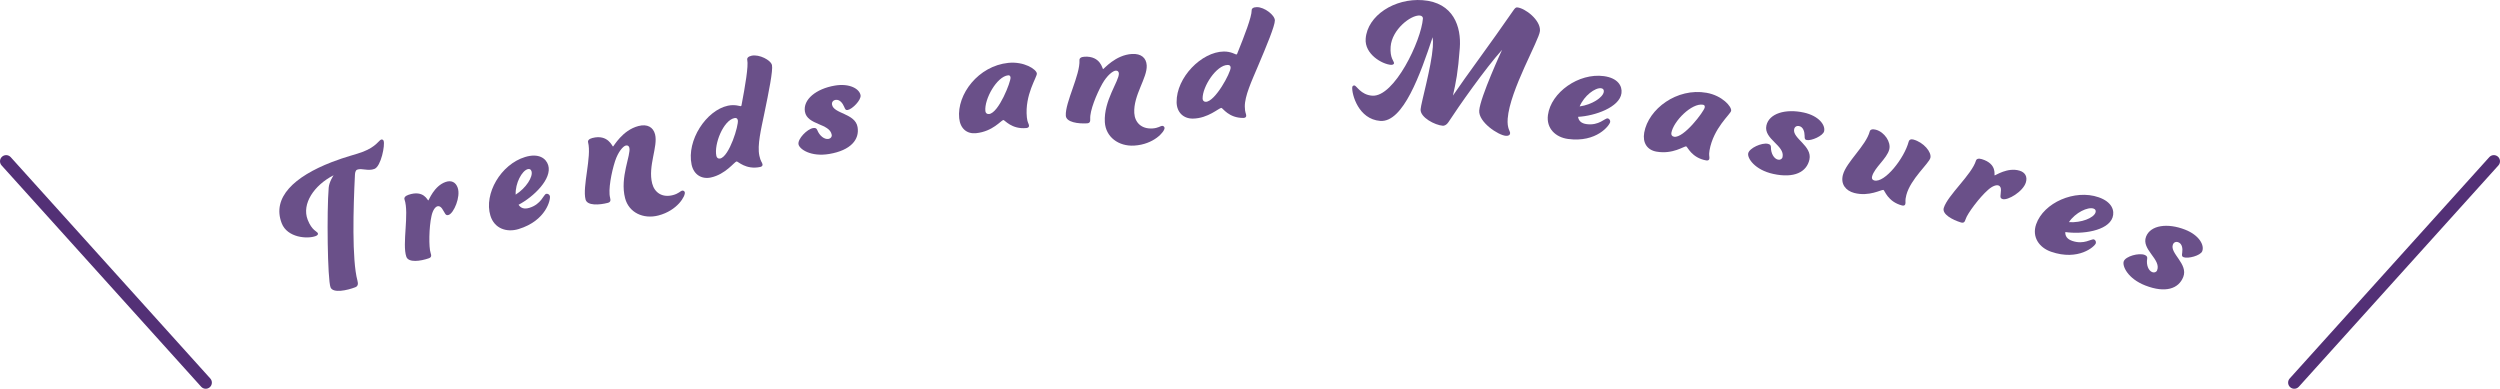 <?xml version="1.0" encoding="UTF-8"?>
<svg id="_レイヤー_2" data-name="レイヤー 2" xmlns="http://www.w3.org/2000/svg" width="406.168" height="63.16" viewBox="0 0 406.168 63.16">
  <g id="_レイヤー_3" data-name="レイヤー 3">
    <g>
      <g>
        <path d="M58.075,45.599c.14.525.092.898-.356,1.072-1.286.499-3.626,1.02-4.017.013-.5-1.287-.617-12.374-.299-16.198.071-.896.734-1.926.796-2.014-3.142,1.605-5.219,4.631-4.21,7.232.684,1.762,1.535,1.882,1.654,2.19.064.168-.031.334-.339.453-1.343.521-4.622.28-5.532-2.069-1.628-4.195,2.045-7.583,8.115-9.937,2.35-.911,3.93-1.235,5.104-1.69,2.098-.814,2.571-1.834,2.906-1.964.196-.076.362.021.428.188.26.671-.417,4.152-1.48,4.564-1.062.412-2.059-.167-2.814.126-.308.119-.352.587-.365.882-.262,5.218-.512,13.778.41,17.152Z" fill="#6a5089" stroke-width="0"/>
        <path d="M72.417,29.559c.879-.303,1.623.011,1.945.946.51,1.474-.638,4.124-1.46,4.408-.283.098-.437.024-.571-.184-.299-.405-.623-1.435-1.303-1.2-.312.108-.715.596-.922,1.556-.417,1.826-.457,5.108-.143,6.016.146.425.149.71-.305.866-1.332.46-3.293.757-3.645-.264-.706-2.041.492-7.025-.292-9.293-.098-.283.089-.57.628-.756,2.522-.872,3.121.952,3.234.913.113-.039.904-2.344,2.832-3.01Z" fill="#6a5089" stroke-width="0"/>
        <path d="M88.728,31.494c.229-.07.529.09.607.348.157.517-.569,4-5.076,5.373-1.951.595-3.945-.084-4.584-2.179-1.084-3.559,1.697-8.327,5.63-9.525,2.21-.673,3.421.212,3.762,1.332.673,2.21-2.384,5.149-4.817,6.424.355.55.92.755,1.752.501,1.951-.594,2.295-2.142,2.727-2.273ZM83.778,31.622c1.709-1.085,2.848-2.906,2.576-3.796-.104-.344-.35-.427-.637-.339-.918.28-2.014,2.245-1.939,4.135Z" fill="#6a5089" stroke-width="0"/>
        <path d="M101.661,23.647c-.436.113-1.229,1.001-1.731,2.526-.602,1.861-1.137,4.696-.812,5.945.113.436.094.719-.37.84-1.365.354-3.344.496-3.615-.55-.542-2.091,1.015-6.958.412-9.281-.076-.29.133-.562.685-.705,2.585-.671,3.251,1.419,3.367,1.388.116-.03,1.511-2.655,4.124-3.333,1.452-.377,2.403.182,2.705,1.344.512,1.975-1.197,5.177-.467,7.994.377,1.452,1.6,2.343,3.371,1.883.9-.234,1.225-.658,1.457-.719.203-.053.414.047.467.25.151.581-1.181,2.972-4.287,3.779-2.439.633-4.8-.459-5.41-2.811-.882-3.397.992-7.045.689-8.207-.067-.261-.266-.427-.584-.344Z" fill="#6a5089" stroke-width="0"/>
        <path d="M123.369,25.286c.213.998.437,1.042.513,1.394.043.206-.072.384-.365.446-2.348.5-3.637-.943-3.843-.899-.382.081-1.792,2.1-4.198,2.613-1.467.313-2.765-.453-3.115-2.096-.838-3.932,2.383-8.822,5.904-9.572,1.145-.244,1.984.098,2.072.08.059-.012.111-.054.128-.119.606-3.197,1.155-6.381.937-7.408-.062-.293.157-.555.715-.674,1.232-.263,3.128.714,3.303,1.535.182.851-.516,4.343-1.242,7.842-.526,2.566-1.17,5.158-.808,6.86ZM116.386,25.333c.062.293.288.491.611.422,1.496-.319,3.043-5.435,2.875-6.227-.069-.323-.271-.403-.564-.34-1.789.382-3.329,4.238-2.922,6.145Z" fill="#6a5089" stroke-width="0"/>
        <path d="M137.728,17.87c-.325.055-.414-.112-.574-.511-.253-.596-.729-1.245-1.409-1.129-.414.071-.635.382-.569.766.257,1.508,3.768,1.397,4.15,3.645.348,2.04-1.121,3.781-4.58,4.371-3.018.514-4.881-.782-5.017-1.58-.146-.857,1.377-2.456,2.382-2.627.414-.071.562.087.662.313.379.97,1.18,1.564,1.83,1.453.355-.06.581-.342.525-.668-.322-1.893-3.975-1.544-4.354-3.762-.337-1.981,1.832-3.72,4.848-4.233,2.426-.413,4.017.533,4.193,1.568.131.769-1.349,2.268-2.088,2.394Z" fill="#6a5089" stroke-width="0"/>
        <path d="M166.767,20.8c-2.418.247-3.543-1.327-3.752-1.305-.358.037-1.71,1.864-4.426,2.141-1.522.156-2.581-.761-2.752-2.433-.396-3.88,3.113-8.491,7.978-8.989,2.567-.262,4.569,1.041,4.64,1.727.059.567-1.998,3.461-1.623,7.133.092.895.311.963.347,1.322.021.209-.112.374-.411.404ZM160.091,18.045c.031.299.234.519.593.482,1.582-.162,3.562-5.28,3.495-5.937-.028-.269-.16-.376-.398-.351-1.82.186-3.887,3.866-3.689,5.806Z" fill="#6a5089" stroke-width="0"/>
        <path d="M181.273,11.476c-.449.026-1.399.742-2.19,2.14-.953,1.708-2.031,4.385-1.957,5.672.025.449-.049.724-.528.752-1.407.081-3.376-.166-3.438-1.245-.124-2.157,2.353-6.627,2.216-9.023-.018-.3.24-.525.809-.558,2.666-.153,2.912,2.026,3.031,2.019.12-.007,2.001-2.309,4.697-2.464,1.497-.086,2.32.648,2.39,1.846.117,2.037-2.185,4.844-2.019,7.749.087,1.498,1.112,2.611,2.939,2.506.929-.053,1.329-.407,1.568-.421.21-.012.398.127.41.337.035.599-1.738,2.685-4.943,2.869-2.516.145-4.617-1.387-4.758-3.813-.201-3.504,2.349-6.717,2.279-7.915-.016-.27-.178-.47-.507-.452Z" fill="#6a5089" stroke-width="0"/>
        <path d="M202.241,17.327c.014,1.02.225,1.107.229,1.467.004.21-.145.362-.444.366-2.399.032-3.382-1.635-3.593-1.633-.39.005-2.167,1.709-4.627,1.741-1.5.02-2.623-.985-2.646-2.665-.054-4.02,4.062-8.185,7.662-8.232,1.17-.016,1.927.485,2.017.483.061,0,.119-.032.148-.092,1.221-3.017,2.381-6.032,2.367-7.082-.004-.3.264-.513.833-.521,1.26-.017,2.928,1.312,2.938,2.151.012.87-1.355,4.158-2.752,7.448-1.018,2.414-2.156,4.829-2.133,6.569ZM195.383,16.008c.004.3.187.538.517.533,1.53-.02,4.049-4.734,4.037-5.544-.004-.33-.186-.448-.485-.444-1.83.024-4.095,3.505-4.068,5.455Z" fill="#6a5089" stroke-width="0"/>
        <path d="M244.951,19.26c-.122,1.646.419,2.047.395,2.376-.022.299-.245.463-.694.43-1.227-.091-4.467-2.228-4.327-4.113.163-2.184,3.714-9.863,3.714-9.863-2.757,3.074-7.031,9.165-8.73,11.776-.273.431-.676.582-.885.566-1.287-.096-3.72-1.36-3.621-2.677.08-1.077,1.74-6.821,1.986-10.112.049-.658.029-1.201-.032-1.597-1.976,5.931-4.764,13.877-8.505,13.599-3.561-.265-4.641-4.347-4.558-5.455.013-.179.144-.32.354-.304.358.027,1.03,1.521,2.886,1.659,3.59.267,7.977-8.944,8.244-12.535.02-.269-.206-.467-.505-.489-1.466-.109-4.532,2.28-4.74,5.063-.14,1.885.577,2.36.552,2.689-.013.179-.262.281-.5.263-1.438-.107-4.295-1.734-4.107-4.247.281-3.77,4.704-6.6,9.252-6.261,5.027.374,6.298,4.32,6.041,7.761-.3,4.04-.621,5.52-1.117,7.74,2.164-3.209,6.07-8.394,9.816-13.832.235-.344.398-.512.607-.496,1.287.096,3.849,2.062,3.717,3.827-.109,1.466-4.898,9.625-5.241,14.233Z" fill="#6a5089" stroke-width="0"/>
        <path d="M261.196,19.232c.238.032.443.302.408.569-.072.535-2.182,3.401-6.85,2.776-2.023-.271-3.555-1.717-3.264-3.888.494-3.688,5.006-6.867,9.08-6.322,2.29.307,3.023,1.616,2.867,2.776-.307,2.29-4.309,3.691-7.053,3.839.096.648.523,1.069,1.386,1.184,2.022.271,2.979-.994,3.425-.934ZM256.644,17.291c2.004-.277,3.797-1.459,3.92-2.381.049-.357-.14-.533-.438-.573-.951-.127-2.764,1.204-3.482,2.954Z" fill="#6a5089" stroke-width="0"/>
        <path d="M277.208,26.064c-2.393-.423-3.045-2.244-3.252-2.281-.354-.063-2.153,1.325-4.842.851-1.506-.266-2.274-1.438-1.982-3.092.679-3.84,5.314-7.317,10.129-6.466,2.541.449,4.111,2.25,3.991,2.929-.099.561-2.868,2.783-3.51,6.417-.156.886.034,1.011-.028,1.366-.036.207-.21.328-.506.276ZM271.541,21.59c-.052.295.083.563.438.626,1.565.277,4.868-4.105,4.983-4.755.047-.266-.051-.405-.287-.447-1.802-.318-4.795,2.656-5.134,4.576Z" fill="#6a5089" stroke-width="0"/>
        <path d="M293.532,22.751c-.322-.071-.342-.26-.34-.689-.012-.648-.209-1.428-.884-1.576-.41-.09-.731.116-.815.497-.328,1.495,2.97,2.709,2.481,4.937-.443,2.023-2.458,3.086-5.888,2.335-2.99-.655-4.232-2.556-4.059-3.347.186-.85,2.198-1.761,3.195-1.542.41.09.488.292.496.539-.014,1.042.507,1.893,1.151,2.034.353.077.667-.1.737-.422.412-1.876-3.107-2.923-2.625-5.122.431-1.964,3.094-2.763,6.084-2.107,2.403.527,3.523,2.001,3.299,3.027-.166.762-2.102,1.598-2.834,1.437Z" fill="#6a5089" stroke-width="0"/>
        <path d="M304.152,28.667c-.091.348.038.568.356.652,1.684.441,4.879-3.592,5.594-6.32.076-.29.332-.44.738-.334,1.684.441,3.025,2.064,2.783,2.992-.236.9-3.226,3.435-3.902,6.018-.266,1.016-.07,1.098-.169,1.475-.053.203-.236.31-.526.234-2.351-.616-2.824-2.477-3.027-2.53-.32-.084-2.312,1.131-4.75.493-1.365-.357-2.233-1.422-1.838-2.931.547-2.09,3.756-4.753,4.364-7.075.076-.29.419-.417.971-.273,1.423.372,2.51,2.022,2.198,3.212-.395,1.509-2.412,2.935-2.792,4.386Z" fill="#6a5089" stroke-width="0"/>
        <path d="M328.12,27.73c.889.271,1.305.963,1.016,1.91-.455,1.492-2.941,2.959-3.773,2.705-.287-.088-.366-.237-.354-.484-.004-.503.341-1.527-.348-1.737-.316-.096-.928.062-1.661.716-1.411,1.231-3.374,3.862-3.655,4.78-.131.43-.296.662-.755.522-1.349-.412-3.108-1.325-2.792-2.358.631-2.065,4.531-5.391,5.231-7.686.087-.287.407-.409.952-.242,2.553.78,1.964,2.607,2.078,2.642.115.035,2.109-1.363,4.061-.767Z" fill="#6a5089" stroke-width="0"/>
        <path d="M340.208,38.9c.227.079.375.384.287.639-.176.51-2.812,2.899-7.264,1.359-1.928-.667-3.143-2.389-2.426-4.458,1.217-3.515,6.271-5.735,10.154-4.391,2.184.755,2.642,2.184,2.259,3.29-.755,2.183-4.956,2.761-7.674,2.36-.036.654.3,1.151,1.122,1.436,1.928.667,3.116-.382,3.541-.235ZM336.132,36.092c2.02.127,4.012-.675,4.316-1.554.117-.34-.031-.551-.315-.649-.907-.314-2.948.63-4.001,2.203Z" fill="#6a5089" stroke-width="0"/>
        <path d="M354.768,41.791c-.308-.12-.298-.31-.229-.734.09-.642.016-1.443-.627-1.694-.391-.153-.74,0-.883.364-.557,1.426,2.512,3.139,1.683,5.263-.753,1.929-2.909,2.666-6.179,1.389-2.852-1.113-3.783-3.183-3.488-3.938.316-.811,2.445-1.397,3.396-1.026.391.153.438.364.406.609-.176,1.027.205,1.949.82,2.189.336.131.674.006.795-.302.697-1.789-2.615-3.372-1.797-5.468.731-1.873,3.486-2.247,6.338-1.134,2.293.895,3.17,2.526,2.788,3.504-.284.727-2.325,1.251-3.023.978Z" fill="#6a5089" stroke-width="0"/>
      </g>
      <path d="M33.423,63.16c-.273,0-.545-.111-.742-.33L.258,26.873c-.37-.41-.338-1.042.072-1.412.409-.37,1.042-.338,1.412.073l32.423,35.957c.37.41.338,1.042-.072,1.412-.191.172-.431.257-.67.257Z" fill="#533076" stroke-width="0"/>
      <path d="M372.744,63.16c-.239,0-.479-.085-.67-.257-.41-.37-.442-1.002-.072-1.412l32.424-35.957c.369-.411,1.002-.443,1.412-.073.41.37.442,1.002.072,1.412l-32.424,35.957c-.197.219-.469.33-.742.33Z" fill="#533076" stroke-width="0"/>
    </g>
  </g>
</svg>